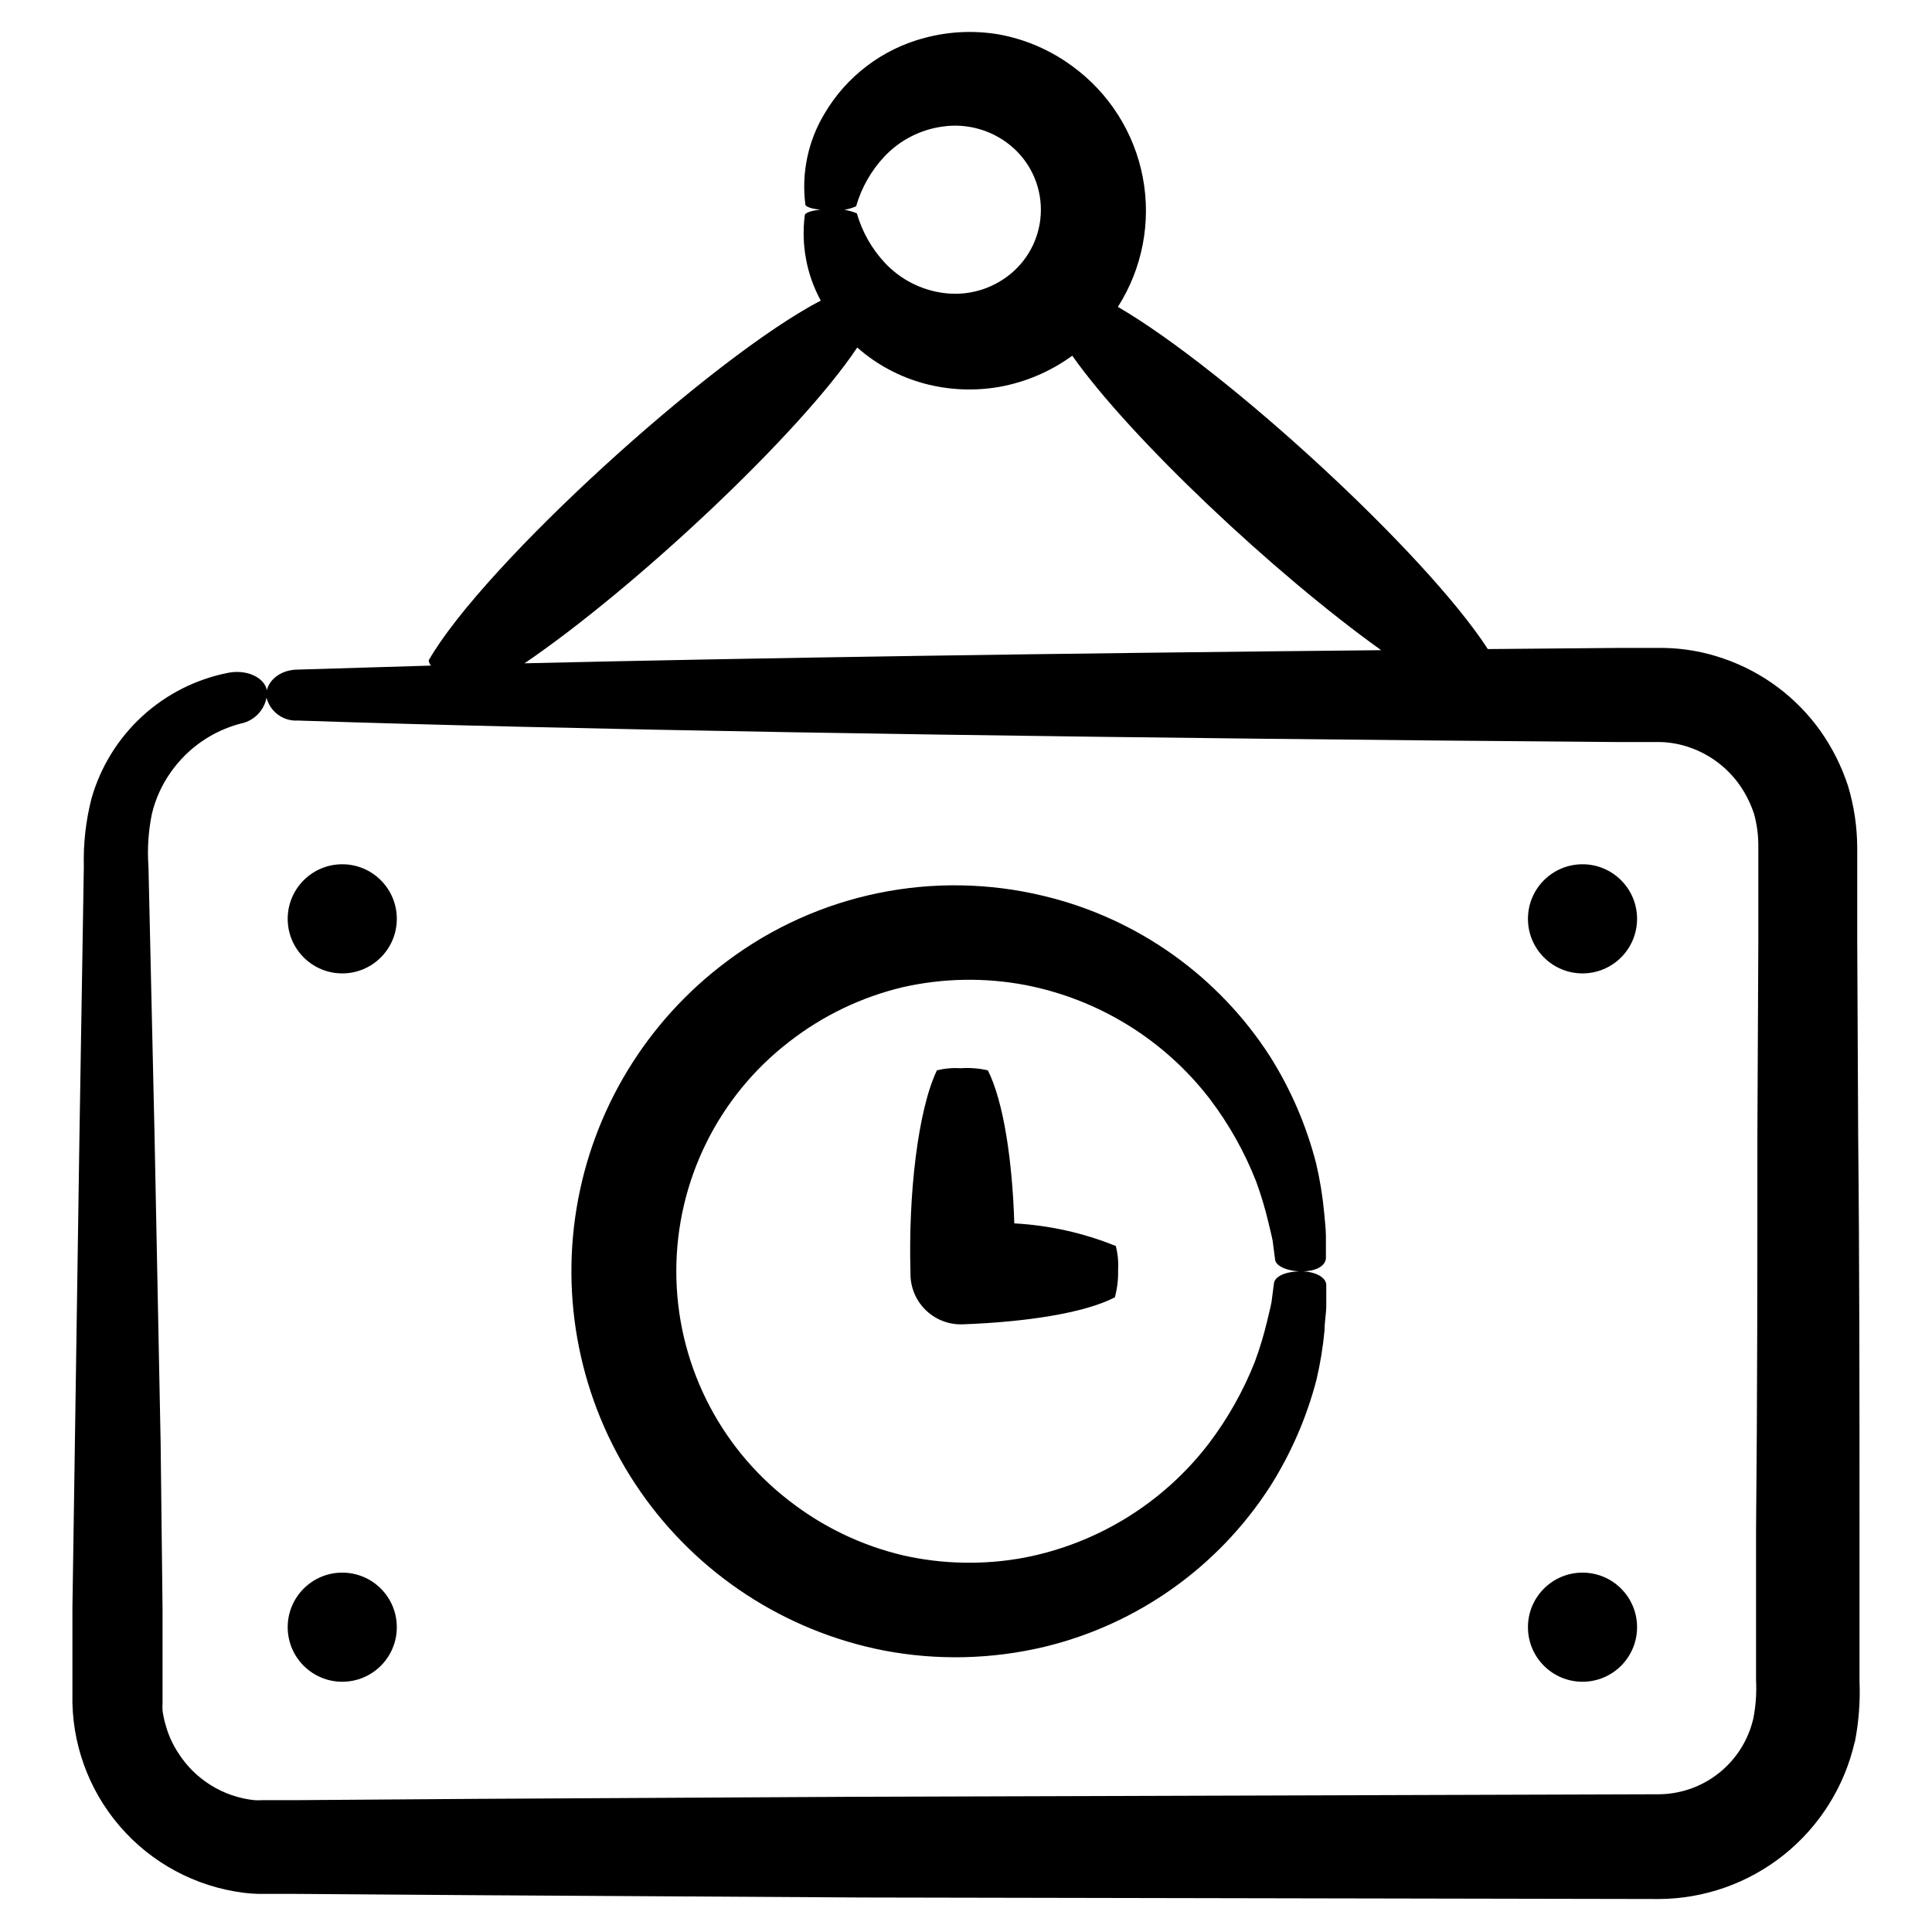 <?xml version="1.0" encoding="UTF-8"?>
<!-- Uploaded to: SVG Repo, www.svgrepo.com, Generator: SVG Repo Mixer Tools -->
<svg fill="#000000" width="800px" height="800px" version="1.1" viewBox="144 144 512 512" xmlns="http://www.w3.org/2000/svg">
 <g>
  <path d="m635.53 605.8c1.059-5.371 1.484-10.852 1.258-16.324v-39.801c0-35.266 0-70.535-0.352-104.74l-0.25-51.238v-25.191l-0.004 0.004c-0.031-5.481-0.844-10.926-2.418-16.172-1.703-5.231-4.18-10.172-7.356-14.664-6.34-8.902-15.305-15.594-25.645-19.145-5.074-1.766-10.395-2.719-15.77-2.82h-3.375-9.07l-34.258 0.301c-16.473-25.441-69.324-73.961-98.043-90.688l0.004 0.004c6.496-10.184 8.859-22.461 6.602-34.328-2.258-11.863-8.961-22.422-18.746-29.504-5.731-4.219-12.344-7.078-19.344-8.363-6.555-1.125-13.277-0.812-19.699 0.906-11.191 2.922-20.762 10.172-26.602 20.152-4.32 7.203-6.094 15.648-5.039 23.98 0 0.906 3.375 1.613 7.152 1.512h0.004c2.148 0.219 4.32-0.129 6.297-1.008 1.422-4.93 3.996-9.457 7.508-13.199 4.129-4.379 9.648-7.191 15.617-7.961 6.371-0.867 12.812 0.961 17.785 5.039 5.102 4.18 8.059 10.43 8.059 17.027 0 6.598-2.957 12.848-8.059 17.031-4.957 4.07-11.383 5.894-17.734 5.035-5.938-0.777-11.422-3.59-15.52-7.957-3.492-3.731-6.047-8.238-7.457-13.152-2.356-0.977-4.918-1.34-7.453-1.059-3.527 0-6.246 0.707-6.348 1.562-1 7.801 0.48 15.715 4.231 22.621-28.969 15.117-89.375 70.031-103.89 95.32 0 0 0 0.707 0.605 1.41l-35.266 1.059c-5.039 0-8.715 3.426-8.363 7.254v0.004c0.879 3.848 4.422 6.492 8.363 6.246 70.836 2.367 177.39 4.133 301.83 5.289l47.457 0.402h9.121 2.672-0.004c2.769 0.082 5.512 0.609 8.113 1.562 5.293 1.914 9.855 5.438 13.047 10.078 1.582 2.312 2.82 4.84 3.68 7.504 0.754 2.777 1.129 5.641 1.105 8.516v25.191l-0.25 51.238c0 34.461 0 69.477-0.352 104.74v39.801c0.168 3.375-0.066 6.758-0.707 10.074-1.301 5.715-4.496 10.816-9.074 14.477-4.574 3.664-10.258 5.664-16.117 5.676l-211.2 0.656-101.42 0.555-48.918 0.352h-6.047-2.418c-0.688 0.047-1.379 0.047-2.066 0-8.27-0.879-15.688-5.477-20.152-12.496-1.484-2.242-2.606-4.711-3.324-7.305-0.387-1.285-0.672-2.598-0.855-3.93-0.043-0.672-0.043-1.344 0-2.016v-2.316-22.672l-0.504-43.883-1.613-81.465-1.613-71.289c-0.34-4.688-0.035-9.402 0.906-14.004 0.949-3.988 2.66-7.75 5.039-11.086 4.449-6.336 11-10.887 18.492-12.848 3.941-0.766 6.84-4.144 7-8.16 0-3.426-4.586-6.297-10.078-5.34h0.004c-8.578 1.637-16.535 5.629-22.977 11.527-6.441 5.898-11.113 13.473-13.5 21.875-1.496 5.891-2.176 11.961-2.016 18.035l-1.16 71.289-1.207 81.316-0.656 43.879v22.672c-0.312 12.848 4.148 25.352 12.527 35.098 8.375 9.746 20.07 16.035 32.816 17.652 1.305 0.172 2.617 0.273 3.93 0.301h9.574l48.918 0.352 101.32 0.605 211.25 0.402v0.004c12.102-0.043 23.832-4.188 33.273-11.754 9.445-7.566 16.043-18.113 18.723-29.914zm-264.35-369.7c5.141 4.531 11.266 7.809 17.887 9.574 6.441 1.707 13.18 2 19.75 0.855 6.988-1.258 13.602-4.082 19.344-8.262 15.418 21.867 53.555 57.785 81.867 78.039-87.109 0.855-164.9 2.016-227.02 3.477 29.426-20.051 72.953-60.859 88.168-83.684z"/>
  <path d="m249.16 387.5c0 7.984-6.473 14.461-14.457 14.461s-14.461-6.477-14.461-14.461 6.477-14.461 14.461-14.461 14.457 6.477 14.457 14.461"/>
  <path d="m249.16 575.22c0 7.988-6.473 14.461-14.457 14.461s-14.461-6.473-14.461-14.461c0-7.984 6.477-14.457 14.461-14.457s14.457 6.473 14.457 14.457"/>
  <path d="m577.84 387.5c0 7.984-6.473 14.461-14.461 14.461-7.984 0-14.457-6.477-14.457-14.461s6.473-14.461 14.457-14.461c7.988 0 14.461 6.477 14.461 14.461"/>
  <path d="m577.84 575.22c0 7.988-6.473 14.461-14.461 14.461-7.984 0-14.457-6.473-14.457-14.461 0-7.984 6.473-14.457 14.457-14.457 7.988 0 14.461 6.473 14.461 14.457"/>
  <path d="m464.64 435.27c5.059 6.676 9.18 14.016 12.242 21.816 1.289 3.508 2.363 7.09 3.227 10.73 0.402 1.762 0.855 3.426 1.16 5.039l0.656 5.039c0.25 1.762 3.629 3.125 7.406 3.023 3.777-0.102 5.996-1.613 6.047-3.527v-5.793c0-2.016-0.301-4.031-0.453-6.144l-0.004-0.004c-0.41-4.465-1.133-8.891-2.168-13.254-2.57-9.957-6.664-19.457-12.141-28.16-13.734-21.383-35.195-36.637-59.902-42.574-29.164-7.09-59.973-0.77-83.988 17.23-21.336 15.871-35.664 39.422-39.953 65.664-4.289 26.246 1.797 53.129 16.973 74.969 15.176 21.84 38.25 36.918 64.344 42.051 14.148 2.715 28.711 2.387 42.723-0.957 24.66-5.957 46.078-21.188 59.805-42.523 5.508-8.699 9.637-18.199 12.242-28.164 1.031-4.359 1.754-8.785 2.164-13.25 0-2.117 0.402-4.18 0.453-6.144v-5.793c0-2.168-3.324-3.777-7.254-3.629-3.93 0.152-6.348 1.461-6.602 3.125l-0.656 5.039c-0.301 1.664-0.805 3.375-1.16 5.039l0.004-0.004c-0.863 3.621-1.941 7.188-3.223 10.68-3.066 7.781-7.188 15.105-12.242 21.766-12.047 15.715-29.434 26.469-48.871 30.23-10.645 1.988-21.582 1.781-32.141-0.605-11.008-2.602-21.316-7.551-30.23-14.512-18.84-14.535-29.871-36.988-29.871-60.781 0-23.797 11.031-46.25 29.871-60.785 8.914-6.957 19.227-11.906 30.23-14.512 10.645-2.394 21.672-2.586 32.395-0.555 19.449 3.766 36.852 14.52 48.918 30.23z"/>
  <path d="m412.8 468.21c-0.504-16.473-2.82-32.242-7.004-40.559-2.379-0.547-4.824-0.73-7.254-0.555-2.102-0.141-4.207 0.047-6.25 0.555-5.039 10.531-7.609 32.898-7.004 53.555v0.855l0.004 0.004c0.117 3.551 1.645 6.906 4.246 9.328 2.598 2.418 6.059 3.703 9.605 3.566 16.727-0.605 32.242-2.973 40.305-7.152 0.637-2.348 0.926-4.773 0.859-7.203 0.133-2.152-0.074-4.312-0.605-6.398-8.574-3.473-17.668-5.496-26.902-5.996z"/>
 </g>
</svg>